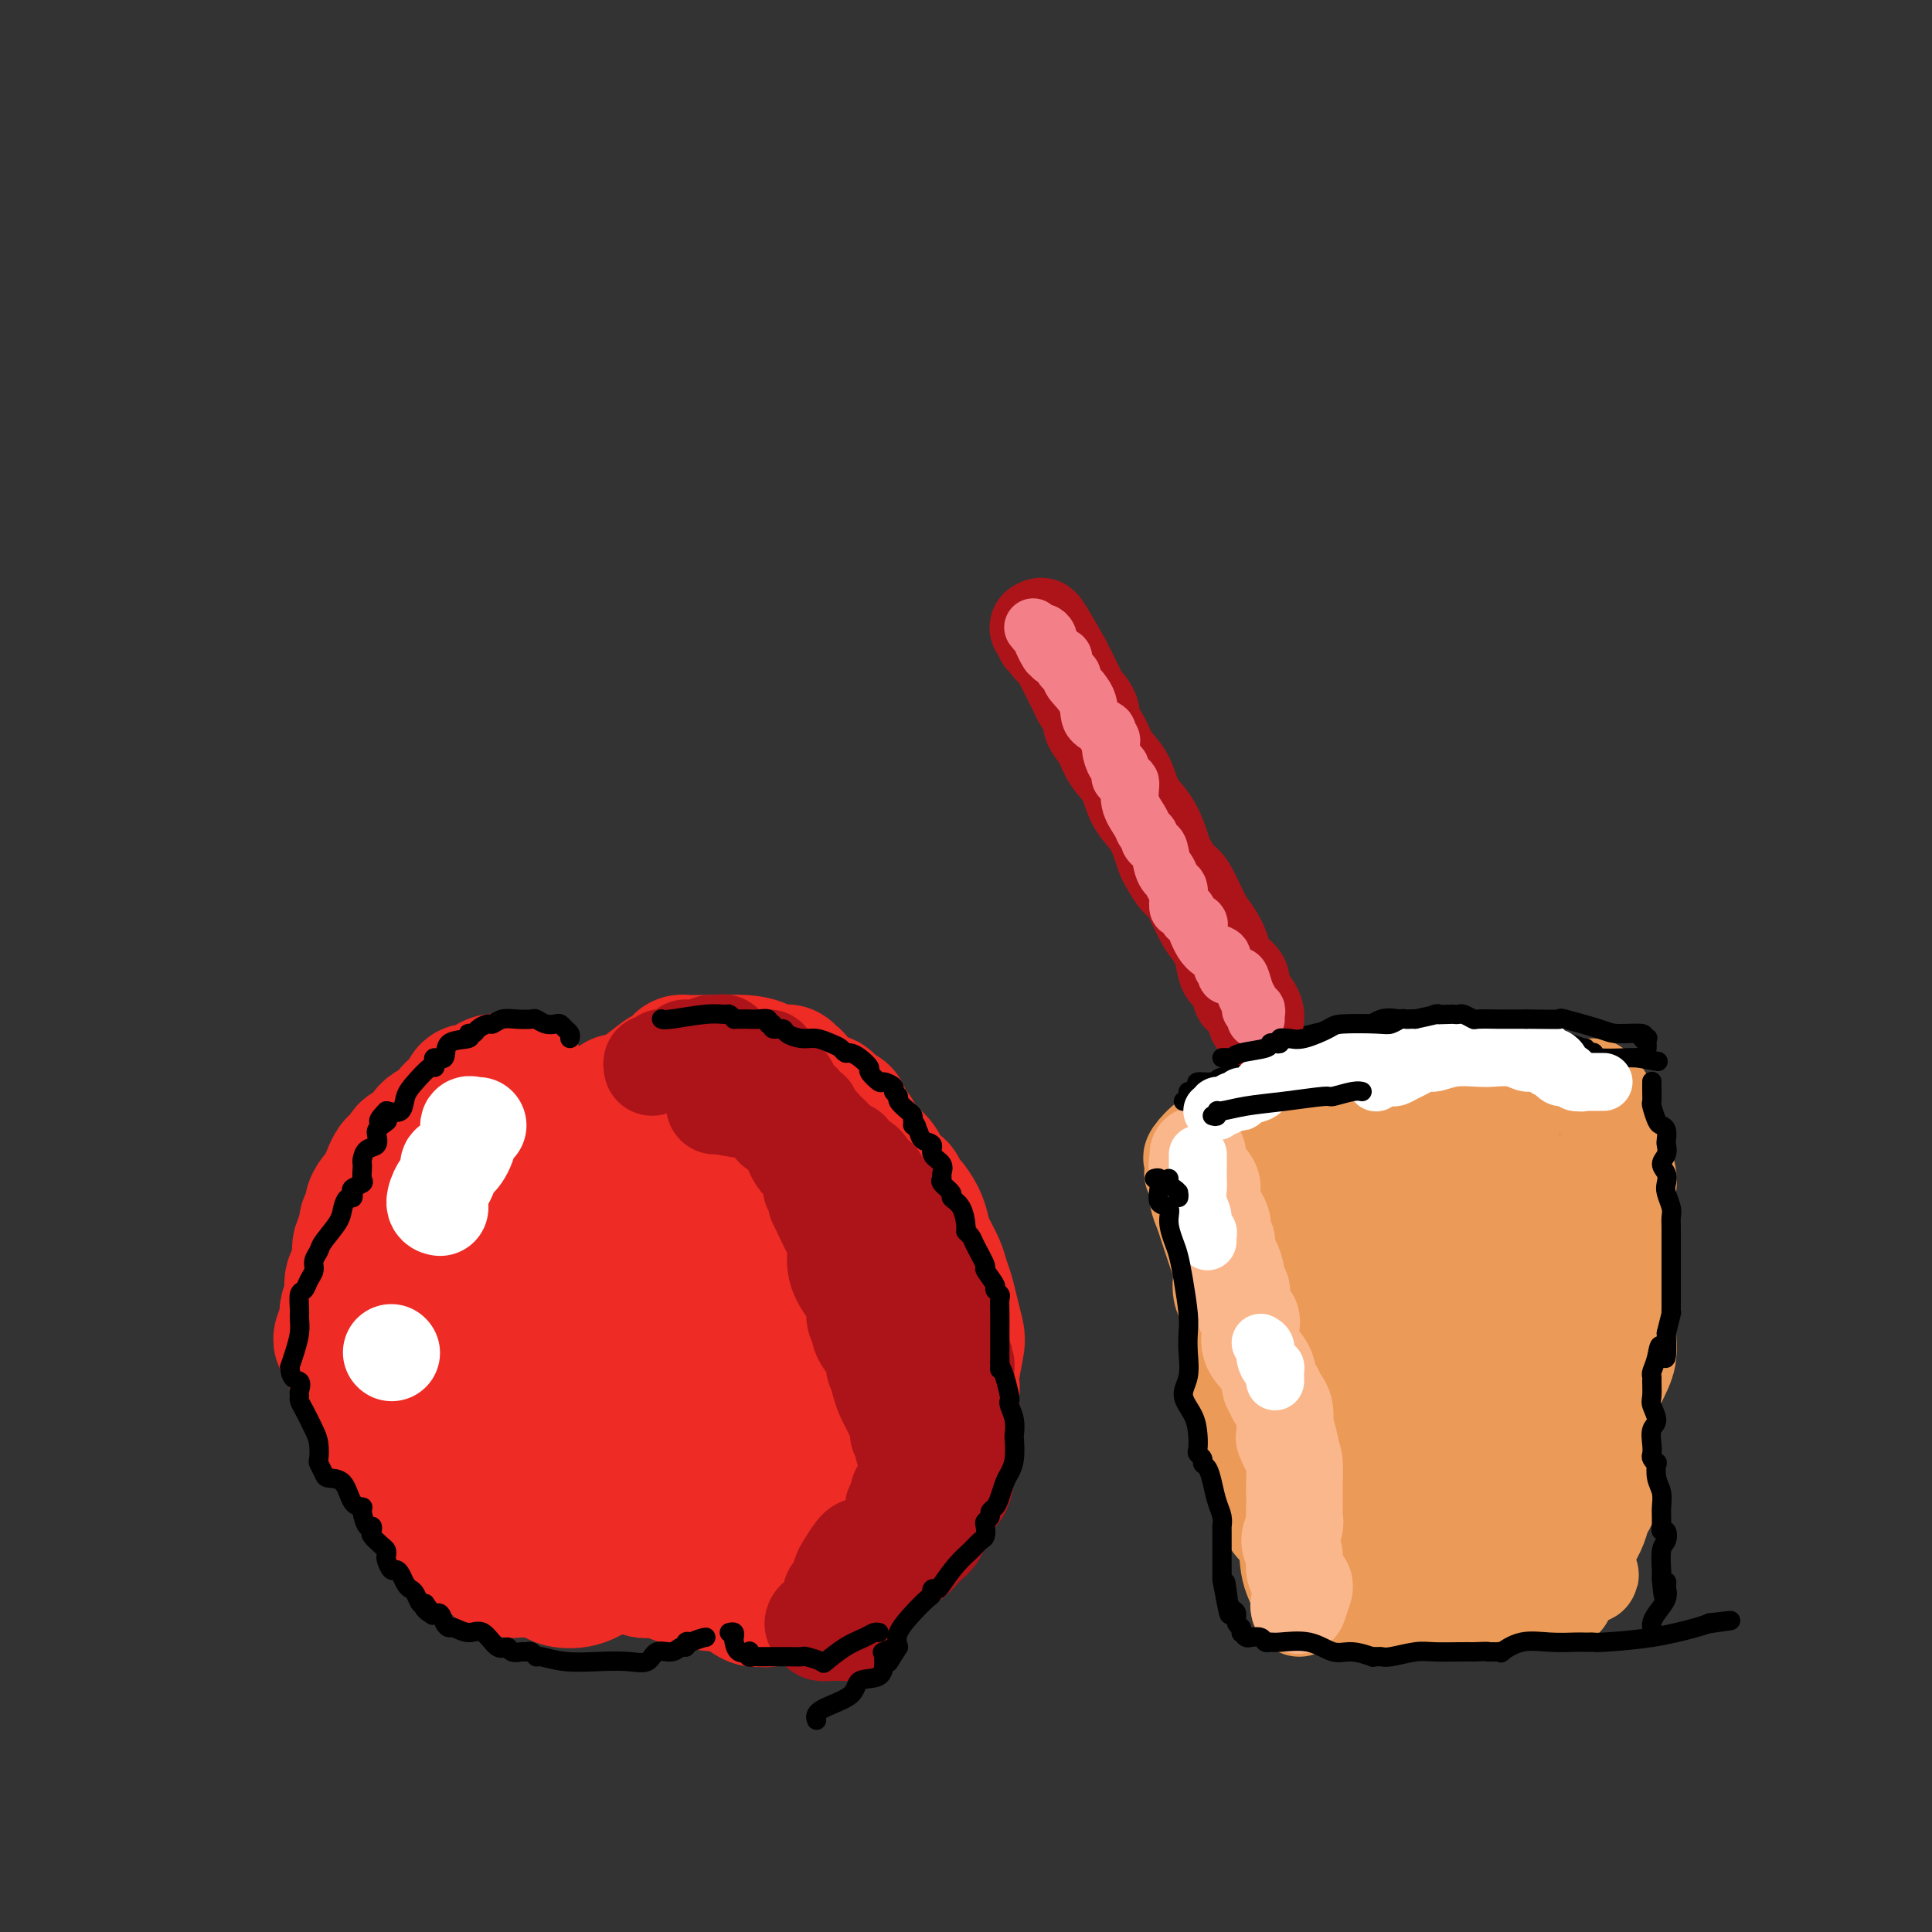 <svg viewBox='0 0 400 400' version='1.1' xmlns='http://www.w3.org/2000/svg' xmlns:xlink='http://www.w3.org/1999/xlink'><rect x="0" y="0" width="400" height="400" fill="#333333" stroke="none"/><g fill='none' stroke='rgb(238,43,36)' stroke-width='28' stroke-linecap='round' stroke-linejoin='round'><path d='M108,224c-0.264,-0.016 -0.529,-0.032 -1,0c-0.471,0.032 -1.149,0.113 -2,0c-0.851,-0.113 -1.875,-0.420 -3,0c-1.125,0.420 -2.353,1.566 -3,2c-0.647,0.434 -0.715,0.157 -1,0c-0.285,-0.157 -0.787,-0.194 -1,0c-0.213,0.194 -0.135,0.620 0,1c0.135,0.380 0.328,0.716 0,1c-0.328,0.284 -1.176,0.517 -2,1c-0.824,0.483 -1.625,1.215 -2,2c-0.375,0.785 -0.325,1.623 -1,2c-0.675,0.377 -2.074,0.291 -3,1c-0.926,0.709 -1.378,2.211 -2,3c-0.622,0.789 -1.412,0.865 -2,1c-0.588,0.135 -0.973,0.329 -1,1c-0.027,0.671 0.304,1.818 0,2c-0.304,0.182 -1.243,-0.599 -2,0c-0.757,0.599 -1.331,2.580 -2,4c-0.669,1.420 -1.433,2.278 -2,3c-0.567,0.722 -0.936,1.307 -1,2c-0.064,0.693 0.179,1.495 0,2c-0.179,0.505 -0.779,0.713 -1,1c-0.221,0.287 -0.063,0.653 0,1c0.063,0.347 0.032,0.673 0,1'/><path d='M76,255c-2.271,4.012 -1.450,3.541 -1,4c0.450,0.459 0.527,1.849 0,3c-0.527,1.151 -1.658,2.062 -2,3c-0.342,0.938 0.103,1.903 0,3c-0.103,1.097 -0.756,2.327 -1,3c-0.244,0.673 -0.079,0.790 0,1c0.079,0.210 0.073,0.512 0,1c-0.073,0.488 -0.213,1.160 0,2c0.213,0.840 0.779,1.846 1,3c0.221,1.154 0.097,2.455 0,3c-0.097,0.545 -0.165,0.334 0,1c0.165,0.666 0.564,2.208 1,3c0.436,0.792 0.907,0.834 1,1c0.093,0.166 -0.194,0.456 0,1c0.194,0.544 0.867,1.341 1,2c0.133,0.659 -0.276,1.179 0,2c0.276,0.821 1.235,1.941 2,3c0.765,1.059 1.335,2.055 2,3c0.665,0.945 1.426,1.840 2,3c0.574,1.160 0.963,2.587 1,3c0.037,0.413 -0.277,-0.188 0,0c0.277,0.188 1.147,1.164 2,2c0.853,0.836 1.691,1.533 2,2c0.309,0.467 0.088,0.705 0,1c-0.088,0.295 -0.044,0.648 0,1'/><path d='M87,309c2.242,4.770 0.847,2.697 1,2c0.153,-0.697 1.855,-0.016 3,1c1.145,1.016 1.732,2.367 2,3c0.268,0.633 0.218,0.548 1,1c0.782,0.452 2.396,1.442 3,2c0.604,0.558 0.197,0.683 0,1c-0.197,0.317 -0.184,0.826 0,1c0.184,0.174 0.540,0.012 1,0c0.460,-0.012 1.023,0.126 2,1c0.977,0.874 2.369,2.483 3,3c0.631,0.517 0.502,-0.057 1,0c0.498,0.057 1.622,0.747 2,1c0.378,0.253 0.010,0.071 0,0c-0.010,-0.071 0.338,-0.030 1,0c0.662,0.030 1.639,0.048 2,0c0.361,-0.048 0.106,-0.163 1,0c0.894,0.163 2.937,0.604 4,1c1.063,0.396 1.147,0.747 2,1c0.853,0.253 2.476,0.408 4,0c1.524,-0.408 2.949,-1.379 4,-2c1.051,-0.621 1.729,-0.892 2,-1c0.271,-0.108 0.136,-0.054 0,0'/><path d='M128,229c-0.021,-0.461 -0.043,-0.921 0,-1c0.043,-0.079 0.149,0.225 1,0c0.851,-0.225 2.447,-0.978 4,-2c1.553,-1.022 3.061,-2.312 4,-3c0.939,-0.688 1.307,-0.773 2,-1c0.693,-0.227 1.710,-0.597 2,-1c0.290,-0.403 -0.148,-0.841 0,-1c0.148,-0.159 0.882,-0.040 1,0c0.118,0.040 -0.380,0.001 0,0c0.380,-0.001 1.636,0.037 4,0c2.364,-0.037 5.834,-0.150 8,0c2.166,0.150 3.028,0.561 4,1c0.972,0.439 2.053,0.905 3,1c0.947,0.095 1.758,-0.183 2,0c0.242,0.183 -0.087,0.826 0,1c0.087,0.174 0.590,-0.121 1,0c0.410,0.121 0.726,0.659 1,1c0.274,0.341 0.507,0.487 1,1c0.493,0.513 1.245,1.394 2,2c0.755,0.606 1.512,0.936 2,1c0.488,0.064 0.708,-0.136 1,0c0.292,0.136 0.655,0.610 1,1c0.345,0.390 0.673,0.695 1,1'/><path d='M173,230c2.885,1.435 0.598,0.022 0,0c-0.598,-0.022 0.494,1.348 1,2c0.506,0.652 0.425,0.585 1,1c0.575,0.415 1.807,1.310 2,2c0.193,0.690 -0.653,1.174 0,2c0.653,0.826 2.805,1.994 4,3c1.195,1.006 1.432,1.851 2,3c0.568,1.149 1.465,2.604 2,3c0.535,0.396 0.707,-0.267 1,0c0.293,0.267 0.707,1.463 1,2c0.293,0.537 0.463,0.416 1,1c0.537,0.584 1.439,1.875 2,3c0.561,1.125 0.780,2.085 1,3c0.220,0.915 0.440,1.784 1,3c0.560,1.216 1.460,2.781 2,4c0.540,1.219 0.720,2.094 1,3c0.280,0.906 0.659,1.842 1,3c0.341,1.158 0.643,2.537 1,4c0.357,1.463 0.768,3.011 1,4c0.232,0.989 0.286,1.420 0,3c-0.286,1.580 -0.910,4.309 -1,6c-0.090,1.691 0.356,2.344 0,3c-0.356,0.656 -1.513,1.314 -2,2c-0.487,0.686 -0.303,1.400 0,2c0.303,0.600 0.724,1.084 0,2c-0.724,0.916 -2.592,2.262 -4,4c-1.408,1.738 -2.355,3.869 -3,6c-0.645,2.131 -0.987,4.262 -2,6c-1.013,1.738 -2.696,3.083 -4,4c-1.304,0.917 -2.230,1.405 -3,2c-0.770,0.595 -1.385,1.298 -2,2'/><path d='M177,318c-2.846,3.877 -0.960,1.569 0,1c0.960,-0.569 0.995,0.602 0,1c-0.995,0.398 -3.020,0.023 -4,0c-0.980,-0.023 -0.916,0.305 -2,2c-1.084,1.695 -3.315,4.757 -5,6c-1.685,1.243 -2.824,0.666 -4,1c-1.176,0.334 -2.387,1.578 -3,2c-0.613,0.422 -0.626,0.020 -1,0c-0.374,-0.020 -1.108,0.340 -2,0c-0.892,-0.340 -1.943,-1.381 -3,-2c-1.057,-0.619 -2.122,-0.817 -4,-1c-1.878,-0.183 -4.570,-0.350 -7,-1c-2.430,-0.650 -4.598,-1.784 -6,-2c-1.402,-0.216 -2.038,0.484 -3,0c-0.962,-0.484 -2.249,-2.152 -4,-4c-1.751,-1.848 -3.967,-3.877 -5,-5c-1.033,-1.123 -0.883,-1.339 -1,-2c-0.117,-0.661 -0.503,-1.766 -1,-3c-0.497,-1.234 -1.107,-2.598 -2,-4c-0.893,-1.402 -2.070,-2.841 -3,-4c-0.930,-1.159 -1.615,-2.036 -2,-3c-0.385,-0.964 -0.470,-2.015 -1,-3c-0.530,-0.985 -1.503,-1.903 -2,-3c-0.497,-1.097 -0.516,-2.373 -1,-4c-0.484,-1.627 -1.432,-3.606 -2,-5c-0.568,-1.394 -0.755,-2.203 -1,-3c-0.245,-0.797 -0.549,-1.581 -1,-3c-0.451,-1.419 -1.049,-3.473 -1,-5c0.049,-1.527 0.744,-2.526 1,-4c0.256,-1.474 0.073,-3.421 0,-5c-0.073,-1.579 -0.037,-2.789 0,-4'/><path d='M107,261c0.334,-2.572 0.668,-2.501 1,-3c0.332,-0.499 0.661,-1.566 1,-2c0.339,-0.434 0.688,-0.233 1,-1c0.312,-0.767 0.587,-2.500 2,-4c1.413,-1.500 3.963,-2.767 5,-3c1.037,-0.233 0.561,0.569 0,1c-0.561,0.431 -1.208,0.492 -3,1c-1.792,0.508 -4.729,1.462 -6,2c-1.271,0.538 -0.876,0.661 -1,1c-0.124,0.339 -0.767,0.894 -1,1c-0.233,0.106 -0.054,-0.238 0,0c0.054,0.238 -0.016,1.060 0,2c0.016,0.940 0.118,2.000 0,3c-0.118,1.000 -0.455,1.939 -1,3c-0.545,1.061 -1.296,2.244 -1,4c0.296,1.756 1.641,4.087 2,6c0.359,1.913 -0.268,3.410 0,5c0.268,1.590 1.432,3.272 2,4c0.568,0.728 0.542,0.501 1,1c0.458,0.499 1.400,1.725 2,3c0.600,1.275 0.857,2.598 2,4c1.143,1.402 3.172,2.881 5,5c1.828,2.119 3.454,4.878 5,7c1.546,2.122 3.013,3.606 5,5c1.987,1.394 4.493,2.697 7,4'/><path d='M135,310c3.306,1.835 5.571,1.922 7,2c1.429,0.078 2.021,0.147 5,0c2.979,-0.147 8.345,-0.510 11,-2c2.655,-1.490 2.599,-4.106 4,-7c1.401,-2.894 4.260,-6.067 6,-9c1.740,-2.933 2.362,-5.625 2,-8c-0.362,-2.375 -1.708,-4.434 -3,-7c-1.292,-2.566 -2.530,-5.640 -4,-8c-1.470,-2.360 -3.171,-4.007 -5,-6c-1.829,-1.993 -3.786,-4.333 -5,-6c-1.214,-1.667 -1.686,-2.660 -2,-4c-0.314,-1.340 -0.471,-3.028 -1,-4c-0.529,-0.972 -1.430,-1.230 -2,-2c-0.570,-0.770 -0.808,-2.054 -1,-2c-0.192,0.054 -0.339,1.445 -2,2c-1.661,0.555 -4.835,0.275 -8,1c-3.165,0.725 -6.322,2.454 -9,4c-2.678,1.546 -4.876,2.910 -7,4c-2.124,1.090 -4.173,1.905 -6,3c-1.827,1.095 -3.432,2.471 -4,4c-0.568,1.529 -0.101,3.212 0,5c0.101,1.788 -0.166,3.681 0,5c0.166,1.319 0.766,2.066 2,3c1.234,0.934 3.103,2.057 5,3c1.897,0.943 3.823,1.706 6,2c2.177,0.294 4.604,0.120 6,-1c1.396,-1.120 1.760,-3.186 2,-5c0.240,-1.814 0.354,-3.375 -1,-6c-1.354,-2.625 -4.177,-6.312 -7,-10'/><path d='M124,261c-2.615,-3.652 -5.152,-4.784 -8,-6c-2.848,-1.216 -6.006,-2.518 -9,-3c-2.994,-0.482 -5.824,-0.144 -9,1c-3.176,1.144 -6.696,3.093 -10,5c-3.304,1.907 -6.390,3.773 -9,6c-2.610,2.227 -4.744,4.815 -6,7c-1.256,2.185 -1.634,3.967 -2,5c-0.366,1.033 -0.720,1.317 0,2c0.720,0.683 2.514,1.765 4,3c1.486,1.235 2.665,2.623 5,4c2.335,1.377 5.825,2.744 9,4c3.175,1.256 6.036,2.402 10,4c3.964,1.598 9.030,3.647 13,5c3.970,1.353 6.843,2.011 10,2c3.157,-0.011 6.598,-0.689 11,-2c4.402,-1.311 9.765,-3.253 13,-6c3.235,-2.747 4.342,-6.299 5,-10c0.658,-3.701 0.865,-7.553 0,-10c-0.865,-2.447 -2.804,-3.491 -4,-5c-1.196,-1.509 -1.650,-3.483 -3,-5c-1.350,-1.517 -3.596,-2.576 -5,-3c-1.404,-0.424 -1.965,-0.212 -3,0c-1.035,0.212 -2.543,0.426 -4,2c-1.457,1.574 -2.864,4.509 -4,7c-1.136,2.491 -2.000,4.537 -2,7c0.000,2.463 0.866,5.344 2,8c1.134,2.656 2.536,5.087 4,7c1.464,1.913 2.990,3.306 4,4c1.010,0.694 1.503,0.687 3,0c1.497,-0.687 3.999,-2.053 7,-4c3.001,-1.947 6.500,-4.473 10,-7'/><path d='M156,283c4.056,-3.542 5.697,-6.898 7,-10c1.303,-3.102 2.269,-5.949 3,-8c0.731,-2.051 1.226,-3.305 1,-5c-0.226,-1.695 -1.172,-3.831 -2,-5c-0.828,-1.169 -1.538,-1.371 -2,-2c-0.462,-0.629 -0.675,-1.684 -1,-2c-0.325,-0.316 -0.761,0.108 -1,0c-0.239,-0.108 -0.282,-0.749 0,-1c0.282,-0.251 0.889,-0.113 1,0c0.111,0.113 -0.272,0.201 0,1c0.272,0.799 1.200,2.310 3,3c1.800,0.690 4.472,0.558 6,1c1.528,0.442 1.913,1.457 2,2c0.087,0.543 -0.123,0.614 0,1c0.123,0.386 0.580,1.086 1,2c0.420,0.914 0.804,2.042 1,4c0.196,1.958 0.202,4.747 0,8c-0.202,3.253 -0.614,6.969 -2,11c-1.386,4.031 -3.746,8.376 -6,11c-2.254,2.624 -4.401,3.528 -6,4c-1.599,0.472 -2.651,0.514 -4,0c-1.349,-0.514 -2.994,-1.582 -5,-3c-2.006,-1.418 -4.373,-3.184 -6,-4c-1.627,-0.816 -2.515,-0.681 -4,-1c-1.485,-0.319 -3.567,-1.091 -6,-2c-2.433,-0.909 -5.216,-1.954 -8,-3'/><path d='M128,285c-5.898,-2.627 -6.141,-2.696 -8,-3c-1.859,-0.304 -5.332,-0.845 -8,-2c-2.668,-1.155 -4.532,-2.926 -6,-4c-1.468,-1.074 -2.541,-1.451 -3,-2c-0.459,-0.549 -0.305,-1.270 -1,-2c-0.695,-0.730 -2.238,-1.471 -3,-2c-0.762,-0.529 -0.743,-0.848 -1,-1c-0.257,-0.152 -0.790,-0.137 -1,0c-0.210,0.137 -0.095,0.396 0,1c0.095,0.604 0.172,1.553 0,3c-0.172,1.447 -0.592,3.393 -1,5c-0.408,1.607 -0.803,2.875 -1,4c-0.197,1.125 -0.197,2.108 0,3c0.197,0.892 0.589,1.692 1,2c0.411,0.308 0.841,0.125 1,0c0.159,-0.125 0.046,-0.191 0,0c-0.046,0.191 -0.026,0.640 1,1c1.026,0.360 3.059,0.633 4,1c0.941,0.367 0.792,0.830 1,1c0.208,0.170 0.774,0.049 1,0c0.226,-0.049 0.113,-0.024 0,0'/></g>
<g fill='none' stroke='rgb(173,20,25)' stroke-width='20' stroke-linecap='round' stroke-linejoin='round'><path d='M135,221c-0.088,-0.453 -0.176,-0.905 0,-1c0.176,-0.095 0.615,0.168 1,0c0.385,-0.168 0.716,-0.767 1,-1c0.284,-0.233 0.520,-0.101 1,0c0.480,0.101 1.203,0.171 2,0c0.797,-0.171 1.667,-0.582 2,-1c0.333,-0.418 0.130,-0.843 0,-1c-0.130,-0.157 -0.187,-0.046 0,0c0.187,0.046 0.617,0.027 1,0c0.383,-0.027 0.718,-0.062 1,0c0.282,0.062 0.512,0.219 1,0c0.488,-0.219 1.235,-0.815 2,-1c0.765,-0.185 1.547,0.042 2,0c0.453,-0.042 0.577,-0.351 1,0c0.423,0.351 1.144,1.362 2,2c0.856,0.638 1.846,0.903 3,1c1.154,0.097 2.473,0.028 3,0c0.527,-0.028 0.264,-0.014 0,0'/><path d='M158,219c1.635,0.399 1.221,-0.104 1,0c-0.221,0.104 -0.251,0.815 0,1c0.251,0.185 0.783,-0.158 1,0c0.217,0.158 0.117,0.815 0,1c-0.117,0.185 -0.253,-0.103 0,0c0.253,0.103 0.895,0.595 1,1c0.105,0.405 -0.327,0.721 0,1c0.327,0.279 1.412,0.519 2,1c0.588,0.481 0.679,1.203 1,2c0.321,0.797 0.873,1.668 1,2c0.127,0.332 -0.172,0.126 0,0c0.172,-0.126 0.815,-0.171 1,0c0.185,0.171 -0.086,0.557 0,1c0.086,0.443 0.530,0.941 1,1c0.470,0.059 0.965,-0.322 1,0c0.035,0.322 -0.389,1.347 0,2c0.389,0.653 1.592,0.936 2,1c0.408,0.064 0.021,-0.089 0,0c-0.021,0.089 0.323,0.420 1,1c0.677,0.580 1.688,1.408 2,2c0.312,0.592 -0.075,0.946 0,1c0.075,0.054 0.611,-0.193 1,0c0.389,0.193 0.629,0.825 1,1c0.371,0.175 0.873,-0.108 1,0c0.127,0.108 -0.120,0.606 0,1c0.120,0.394 0.606,0.684 1,1c0.394,0.316 0.697,0.658 1,1'/><path d='M178,241c3.271,3.377 1.448,0.820 1,0c-0.448,-0.820 0.479,0.099 1,1c0.521,0.901 0.636,1.785 1,2c0.364,0.215 0.976,-0.240 1,0c0.024,0.240 -0.541,1.174 0,2c0.541,0.826 2.186,1.544 3,2c0.814,0.456 0.795,0.650 1,1c0.205,0.350 0.633,0.854 1,1c0.367,0.146 0.673,-0.067 1,0c0.327,0.067 0.675,0.414 1,1c0.325,0.586 0.627,1.409 1,2c0.373,0.591 0.817,0.949 1,1c0.183,0.051 0.104,-0.204 0,0c-0.104,0.204 -0.234,0.867 0,1c0.234,0.133 0.832,-0.263 1,0c0.168,0.263 -0.095,1.186 0,2c0.095,0.814 0.546,1.520 1,2c0.454,0.480 0.909,0.733 1,1c0.091,0.267 -0.182,0.546 0,1c0.182,0.454 0.818,1.082 1,2c0.182,0.918 -0.091,2.126 0,3c0.091,0.874 0.546,1.414 1,2c0.454,0.586 0.906,1.217 1,2c0.094,0.783 -0.172,1.719 0,2c0.172,0.281 0.782,-0.091 1,0c0.218,0.091 0.045,0.646 0,1c-0.045,0.354 0.040,0.507 0,1c-0.040,0.493 -0.203,1.325 0,2c0.203,0.675 0.772,1.193 1,2c0.228,0.807 0.114,1.904 0,3'/><path d='M199,281c1.310,4.077 1.087,1.269 1,1c-0.087,-0.269 -0.036,2.001 0,3c0.036,0.999 0.059,0.729 0,1c-0.059,0.271 -0.198,1.085 0,2c0.198,0.915 0.732,1.933 1,3c0.268,1.067 0.268,2.184 0,3c-0.268,0.816 -0.804,1.331 -1,2c-0.196,0.669 -0.053,1.491 0,2c0.053,0.509 0.015,0.705 0,1c-0.015,0.295 -0.006,0.687 0,1c0.006,0.313 0.010,0.545 0,1c-0.010,0.455 -0.035,1.134 0,2c0.035,0.866 0.128,1.920 0,3c-0.128,1.080 -0.479,2.187 -1,3c-0.521,0.813 -1.212,1.332 -2,2c-0.788,0.668 -1.674,1.486 -2,2c-0.326,0.514 -0.091,0.725 0,1c0.091,0.275 0.038,0.613 0,1c-0.038,0.387 -0.061,0.824 0,1c0.061,0.176 0.206,0.093 0,0c-0.206,-0.093 -0.761,-0.195 -1,0c-0.239,0.195 -0.161,0.686 0,1c0.161,0.314 0.404,0.451 0,1c-0.404,0.549 -1.454,1.509 -2,2c-0.546,0.491 -0.588,0.513 -1,1c-0.412,0.487 -1.193,1.440 -2,2c-0.807,0.560 -1.640,0.728 -2,1c-0.360,0.272 -0.246,0.649 -1,1c-0.754,0.351 -2.377,0.675 -4,1'/><path d='M182,326c-1.360,1.033 0.239,0.617 0,1c-0.239,0.383 -2.316,1.566 -3,2c-0.684,0.434 0.027,0.120 0,1c-0.027,0.880 -0.791,2.953 -1,4c-0.209,1.047 0.136,1.068 0,1c-0.136,-0.068 -0.754,-0.225 -1,0c-0.246,0.225 -0.122,0.831 0,1c0.122,0.169 0.240,-0.098 0,0c-0.240,0.098 -0.839,0.562 -1,1c-0.161,0.438 0.115,0.849 0,1c-0.115,0.151 -0.621,0.040 -1,0c-0.379,-0.040 -0.630,-0.010 -1,0c-0.370,0.010 -0.859,-0.000 -1,0c-0.141,0.000 0.065,0.010 0,0c-0.065,-0.010 -0.402,-0.041 -1,0c-0.598,0.041 -1.457,0.155 -2,0c-0.543,-0.155 -0.772,-0.577 -1,-1'/><path d='M169,337c-1.191,-0.456 -0.670,-1.596 0,-2c0.670,-0.404 1.488,-0.071 2,-1c0.512,-0.929 0.718,-3.121 1,-4c0.282,-0.879 0.640,-0.446 1,-1c0.360,-0.554 0.720,-2.095 1,-3c0.280,-0.905 0.478,-1.174 1,-2c0.522,-0.826 1.368,-2.210 2,-3c0.632,-0.790 1.052,-0.987 2,-1c0.948,-0.013 2.426,0.158 3,0c0.574,-0.158 0.244,-0.646 0,-1c-0.244,-0.354 -0.401,-0.576 0,-1c0.401,-0.424 1.359,-1.051 2,-2c0.641,-0.949 0.964,-2.221 1,-3c0.036,-0.779 -0.214,-1.065 0,-1c0.214,0.065 0.891,0.480 1,0c0.109,-0.480 -0.349,-1.855 0,-3c0.349,-1.145 1.506,-2.061 2,-3c0.494,-0.939 0.324,-1.900 0,-3c-0.324,-1.100 -0.804,-2.339 -1,-3c-0.196,-0.661 -0.108,-0.743 0,-1c0.108,-0.257 0.236,-0.688 0,-1c-0.236,-0.312 -0.837,-0.505 -1,-1c-0.163,-0.495 0.110,-1.292 0,-2c-0.110,-0.708 -0.604,-1.328 -1,-2c-0.396,-0.672 -0.694,-1.397 -1,-2c-0.306,-0.603 -0.621,-1.086 -1,-2c-0.379,-0.914 -0.823,-2.261 -1,-3c-0.177,-0.739 -0.089,-0.869 0,-1'/><path d='M182,285c-0.946,-3.275 -0.313,-0.964 0,0c0.313,0.964 0.304,0.581 0,0c-0.304,-0.581 -0.904,-1.359 -1,-2c-0.096,-0.641 0.310,-1.143 0,-2c-0.310,-0.857 -1.336,-2.068 -2,-3c-0.664,-0.932 -0.964,-1.586 -1,-2c-0.036,-0.414 0.194,-0.589 0,-1c-0.194,-0.411 -0.812,-1.058 -1,-2c-0.188,-0.942 0.055,-2.180 0,-3c-0.055,-0.820 -0.406,-1.222 -1,-2c-0.594,-0.778 -1.429,-1.932 -2,-3c-0.571,-1.068 -0.878,-2.051 -1,-3c-0.122,-0.949 -0.061,-1.865 0,-3c0.061,-1.135 0.121,-2.488 0,-3c-0.121,-0.512 -0.424,-0.183 -1,-1c-0.576,-0.817 -1.426,-2.779 -2,-4c-0.574,-1.221 -0.871,-1.701 -1,-2c-0.129,-0.299 -0.090,-0.416 0,-1c0.090,-0.584 0.231,-1.634 0,-2c-0.231,-0.366 -0.835,-0.047 -1,0c-0.165,0.047 0.110,-0.176 0,-1c-0.110,-0.824 -0.603,-2.247 -1,-3c-0.397,-0.753 -0.698,-0.836 -1,-1c-0.302,-0.164 -0.607,-0.407 -1,-1c-0.393,-0.593 -0.876,-1.535 -1,-2c-0.124,-0.465 0.111,-0.455 0,-1c-0.111,-0.545 -0.568,-1.647 -1,-2c-0.432,-0.353 -0.838,0.042 -1,0c-0.162,-0.042 -0.081,-0.521 0,-1'/><path d='M162,234c-3.544,-8.067 -2.402,-2.736 -2,-1c0.402,1.736 0.066,-0.124 0,-1c-0.066,-0.876 0.138,-0.770 0,-1c-0.138,-0.230 -0.619,-0.798 -1,-1c-0.381,-0.202 -0.662,-0.040 -1,0c-0.338,0.040 -0.731,-0.042 -1,0c-0.269,0.042 -0.412,0.207 -2,0c-1.588,-0.207 -4.620,-0.787 -6,-1c-1.380,-0.213 -1.109,-0.061 -1,0c0.109,0.061 0.054,0.030 0,0'/></g>
<g fill='none' stroke='rgb(255,255,255)' stroke-width='20' stroke-linecap='round' stroke-linejoin='round'><path d='M99,233c-0.297,0.060 -0.595,0.120 -1,0c-0.405,-0.120 -0.918,-0.421 -1,0c-0.082,0.421 0.266,1.565 0,3c-0.266,1.435 -1.146,3.162 -2,4c-0.854,0.838 -1.681,0.786 -2,1c-0.319,0.214 -0.129,0.695 0,1c0.129,0.305 0.196,0.436 0,1c-0.196,0.564 -0.655,1.563 -1,2c-0.345,0.437 -0.576,0.313 -1,1c-0.424,0.687 -1.042,2.184 -1,3c0.042,0.816 0.742,0.950 1,1c0.258,0.050 0.074,0.014 0,0c-0.074,-0.014 -0.037,-0.007 0,0'/><path d='M81,280c0.000,0.000 0.100,0.100 0.1,0.1'/></g>
<g fill='none' stroke='rgb(236,154,87)' stroke-width='20' stroke-linecap='round' stroke-linejoin='round'><path d='M248,244c0.027,0.380 0.053,0.760 0,1c-0.053,0.240 -0.187,0.341 0,1c0.187,0.659 0.695,1.877 1,3c0.305,1.123 0.405,2.152 1,3c0.595,0.848 1.683,1.514 2,2c0.317,0.486 -0.137,0.791 0,1c0.137,0.209 0.863,0.322 1,1c0.137,0.678 -0.317,1.921 0,3c0.317,1.079 1.406,1.995 2,3c0.594,1.005 0.694,2.100 1,3c0.306,0.900 0.817,1.605 1,2c0.183,0.395 0.037,0.479 0,1c-0.037,0.521 0.035,1.477 0,2c-0.035,0.523 -0.177,0.612 0,2c0.177,1.388 0.673,4.075 1,6c0.327,1.925 0.484,3.090 1,5c0.516,1.910 1.391,4.567 2,6c0.609,1.433 0.951,1.643 1,2c0.049,0.357 -0.194,0.863 0,1c0.194,0.137 0.824,-0.094 1,0c0.176,0.094 -0.103,0.514 0,1c0.103,0.486 0.588,1.040 1,2c0.412,0.960 0.751,2.326 1,4c0.249,1.674 0.407,3.655 1,5c0.593,1.345 1.621,2.054 2,3c0.379,0.946 0.108,2.127 0,3c-0.108,0.873 -0.054,1.436 0,2'/><path d='M268,312c3.341,11.023 1.694,4.581 1,3c-0.694,-1.581 -0.435,1.700 0,4c0.435,2.300 1.044,3.619 1,5c-0.044,1.381 -0.742,2.825 -1,4c-0.258,1.175 -0.076,2.081 0,3c0.076,0.919 0.048,1.852 0,2c-0.048,0.148 -0.114,-0.490 0,-1c0.114,-0.510 0.409,-0.891 0,-2c-0.409,-1.109 -1.520,-2.946 -2,-5c-0.480,-2.054 -0.328,-4.327 -1,-6c-0.672,-1.673 -2.169,-2.747 -3,-4c-0.831,-1.253 -0.996,-2.686 -1,-4c-0.004,-1.314 0.153,-2.511 0,-4c-0.153,-1.489 -0.616,-3.272 -1,-4c-0.384,-0.728 -0.690,-0.402 -1,-1c-0.310,-0.598 -0.623,-2.119 -1,-3c-0.377,-0.881 -0.818,-1.121 -1,-1c-0.182,0.121 -0.104,0.604 0,0c0.104,-0.604 0.234,-2.296 0,-3c-0.234,-0.704 -0.832,-0.420 -1,-1c-0.168,-0.580 0.095,-2.023 0,-3c-0.095,-0.977 -0.547,-1.489 -1,-2'/><path d='M256,289c-1.950,-7.313 -0.324,-4.596 0,-4c0.324,0.596 -0.653,-0.930 -1,-2c-0.347,-1.070 -0.065,-1.685 0,-3c0.065,-1.315 -0.087,-3.331 0,-5c0.087,-1.669 0.413,-2.992 0,-4c-0.413,-1.008 -1.564,-1.701 -2,-3c-0.436,-1.299 -0.158,-3.204 0,-4c0.158,-0.796 0.197,-0.481 0,-1c-0.197,-0.519 -0.631,-1.871 -1,-3c-0.369,-1.129 -0.674,-2.036 -1,-3c-0.326,-0.964 -0.675,-1.984 -1,-3c-0.325,-1.016 -0.627,-2.027 -1,-3c-0.373,-0.973 -0.818,-1.907 -1,-3c-0.182,-1.093 -0.100,-2.344 0,-3c0.100,-0.656 0.219,-0.715 0,-1c-0.219,-0.285 -0.777,-0.796 -1,-1c-0.223,-0.204 -0.112,-0.102 0,0'/><path d='M247,240c-0.271,-0.099 -0.542,-0.197 0,-1c0.542,-0.803 1.896,-2.310 3,-3c1.104,-0.690 1.958,-0.563 3,-1c1.042,-0.437 2.273,-1.437 4,-2c1.727,-0.563 3.951,-0.688 5,-1c1.049,-0.312 0.922,-0.809 1,-1c0.078,-0.191 0.361,-0.075 1,0c0.639,0.075 1.636,0.108 2,0c0.364,-0.108 0.097,-0.358 1,-1c0.903,-0.642 2.977,-1.675 5,-2c2.023,-0.325 3.996,0.057 6,0c2.004,-0.057 4.038,-0.555 6,-1c1.962,-0.445 3.850,-0.837 5,-1c1.150,-0.163 1.560,-0.095 2,0c0.440,0.095 0.911,0.218 1,0c0.089,-0.218 -0.202,-0.776 0,-1c0.202,-0.224 0.898,-0.112 1,0c0.102,0.112 -0.390,0.226 1,0c1.390,-0.226 4.663,-0.793 8,-1c3.337,-0.207 6.740,-0.056 9,0c2.260,0.056 3.378,0.015 4,0c0.622,-0.015 0.749,-0.004 1,0c0.251,0.004 0.625,0.002 1,0'/><path d='M317,224c7.126,-0.623 2.442,-0.181 1,0c-1.442,0.181 0.360,0.101 1,0c0.640,-0.101 0.119,-0.223 1,0c0.881,0.223 3.164,0.792 5,1c1.836,0.208 3.225,0.056 4,0c0.775,-0.056 0.936,-0.016 1,0c0.064,0.016 0.032,0.008 0,0'/><path d='M331,227c0.415,-0.067 0.829,-0.133 1,0c0.171,0.133 0.097,0.466 0,1c-0.097,0.534 -0.218,1.271 0,2c0.218,0.729 0.775,1.451 1,2c0.225,0.549 0.117,0.923 0,1c-0.117,0.077 -0.242,-0.145 0,0c0.242,0.145 0.852,0.658 1,1c0.148,0.342 -0.167,0.513 0,1c0.167,0.487 0.816,1.289 1,2c0.184,0.711 -0.098,1.331 0,2c0.098,0.669 0.576,1.385 1,2c0.424,0.615 0.793,1.127 1,2c0.207,0.873 0.251,2.105 0,3c-0.251,0.895 -0.795,1.451 -1,2c-0.205,0.549 -0.069,1.090 0,2c0.069,0.910 0.071,2.189 0,3c-0.071,0.811 -0.215,1.155 0,2c0.215,0.845 0.790,2.190 1,3c0.210,0.810 0.056,1.085 0,2c-0.056,0.915 -0.015,2.470 0,3c0.015,0.530 0.004,0.035 0,0c-0.004,-0.035 -0.002,0.390 0,1c0.002,0.610 0.002,1.404 0,2c-0.002,0.596 -0.006,0.993 0,2c0.006,1.007 0.022,2.623 0,4c-0.022,1.377 -0.082,2.515 0,4c0.082,1.485 0.307,3.318 0,5c-0.307,1.682 -1.144,3.214 -2,5c-0.856,1.786 -1.730,3.827 -2,5c-0.270,1.173 0.066,1.478 0,2c-0.066,0.522 -0.533,1.261 -1,2'/><path d='M332,295c-0.995,2.828 -0.984,2.898 -1,3c-0.016,0.102 -0.060,0.236 0,1c0.060,0.764 0.223,2.159 0,3c-0.223,0.841 -0.830,1.129 -1,1c-0.170,-0.129 0.099,-0.673 0,0c-0.099,0.673 -0.566,2.564 -1,4c-0.434,1.436 -0.836,2.417 -1,4c-0.164,1.583 -0.090,3.768 0,5c0.090,1.232 0.196,1.511 0,2c-0.196,0.489 -0.693,1.188 -1,2c-0.307,0.812 -0.422,1.737 -1,3c-0.578,1.263 -1.619,2.864 -2,4c-0.381,1.136 -0.102,1.807 0,2c0.102,0.193 0.027,-0.093 0,0c-0.027,0.093 -0.007,0.563 0,1c0.007,0.437 0.002,0.839 0,1c-0.002,0.161 -0.001,0.080 0,0'/><path d='M285,334c-0.449,0.083 -0.899,0.166 -1,0c-0.101,-0.166 0.145,-0.580 0,-1c-0.145,-0.420 -0.681,-0.844 0,-1c0.681,-0.156 2.579,-0.042 4,0c1.421,0.042 2.366,0.012 4,0c1.634,-0.012 3.958,-0.007 6,0c2.042,0.007 3.804,0.017 6,0c2.196,-0.017 4.828,-0.060 6,0c1.172,0.060 0.885,0.222 1,0c0.115,-0.222 0.633,-0.829 1,-1c0.367,-0.171 0.582,0.095 1,0c0.418,-0.095 1.040,-0.551 2,-1c0.960,-0.449 2.260,-0.891 4,-1c1.740,-0.109 3.920,0.115 5,0c1.080,-0.115 1.060,-0.569 1,-1c-0.060,-0.431 -0.160,-0.837 0,-1c0.160,-0.163 0.580,-0.081 1,0'/><path d='M326,327c6.384,-1.316 1.843,-1.105 0,-1c-1.843,0.105 -0.987,0.105 0,-1c0.987,-1.105 2.107,-3.313 3,-5c0.893,-1.687 1.560,-2.851 2,-4c0.440,-1.149 0.655,-2.282 1,-3c0.345,-0.718 0.821,-1.022 1,-2c0.179,-0.978 0.063,-2.629 0,-4c-0.063,-1.371 -0.072,-2.461 0,-4c0.072,-1.539 0.226,-3.528 0,-5c-0.226,-1.472 -0.830,-2.428 -1,-4c-0.170,-1.572 0.095,-3.760 0,-6c-0.095,-2.240 -0.550,-4.532 -1,-6c-0.450,-1.468 -0.897,-2.110 -1,-3c-0.103,-0.890 0.137,-2.026 0,-3c-0.137,-0.974 -0.652,-1.787 -1,-3c-0.348,-1.213 -0.531,-2.827 -1,-4c-0.469,-1.173 -1.225,-1.903 -2,-3c-0.775,-1.097 -1.570,-2.559 -2,-4c-0.430,-1.441 -0.496,-2.862 -1,-4c-0.504,-1.138 -1.445,-1.994 -2,-3c-0.555,-1.006 -0.722,-2.161 -1,-3c-0.278,-0.839 -0.667,-1.360 -1,-2c-0.333,-0.640 -0.611,-1.398 -1,-2c-0.389,-0.602 -0.889,-1.048 -1,-2c-0.111,-0.952 0.166,-2.410 0,-3c-0.166,-0.590 -0.775,-0.313 -1,0c-0.225,0.313 -0.064,0.661 0,1c0.064,0.339 0.032,0.670 0,1'/><path d='M316,245c-2.028,-2.435 -1.099,3.478 -1,7c0.099,3.522 -0.633,4.654 -1,7c-0.367,2.346 -0.371,5.905 -1,9c-0.629,3.095 -1.885,5.725 -2,8c-0.115,2.275 0.910,4.193 1,7c0.090,2.807 -0.756,6.502 -1,10c-0.244,3.498 0.113,6.800 0,9c-0.113,2.200 -0.696,3.298 -1,5c-0.304,1.702 -0.330,4.007 0,5c0.330,0.993 1.016,0.674 1,0c-0.016,-0.674 -0.733,-1.702 -1,-3c-0.267,-1.298 -0.083,-2.867 -1,-6c-0.917,-3.133 -2.935,-7.831 -3,-13c-0.065,-5.169 1.824,-10.811 2,-15c0.176,-4.189 -1.362,-6.927 -2,-10c-0.638,-3.073 -0.378,-6.482 -1,-9c-0.622,-2.518 -2.126,-4.146 -3,-6c-0.874,-1.854 -1.117,-3.935 -2,-6c-0.883,-2.065 -2.405,-4.113 -3,-5c-0.595,-0.887 -0.264,-0.611 0,-1c0.264,-0.389 0.459,-1.443 0,-2c-0.459,-0.557 -1.572,-0.618 -2,-1c-0.428,-0.382 -0.170,-1.086 0,-1c0.170,0.086 0.252,0.961 0,3c-0.252,2.039 -0.837,5.241 -2,9c-1.163,3.759 -2.904,8.074 -4,12c-1.096,3.926 -1.548,7.463 -2,11'/><path d='M287,269c-1.961,7.539 -2.865,8.886 -4,11c-1.135,2.114 -2.502,4.995 -3,7c-0.498,2.005 -0.126,3.135 0,3c0.126,-0.135 0.006,-1.535 0,-3c-0.006,-1.465 0.100,-2.995 0,-6c-0.100,-3.005 -0.408,-7.484 -2,-13c-1.592,-5.516 -4.469,-12.067 -6,-16c-1.531,-3.933 -1.714,-5.247 -2,-6c-0.286,-0.753 -0.673,-0.944 -1,-1c-0.327,-0.056 -0.594,0.022 -1,0c-0.406,-0.022 -0.951,-0.143 -1,1c-0.049,1.143 0.399,3.551 0,7c-0.399,3.449 -1.643,7.941 -1,13c0.643,5.059 3.174,10.687 5,15c1.826,4.313 2.947,7.311 4,10c1.053,2.689 2.037,5.068 3,7c0.963,1.932 1.904,3.415 3,5c1.096,1.585 2.345,3.270 3,4c0.655,0.730 0.715,0.504 1,1c0.285,0.496 0.796,1.713 1,2c0.204,0.287 0.102,-0.357 0,-1'/><path d='M286,309c1.323,1.532 0.632,-0.139 1,0c0.368,0.139 1.796,2.087 3,3c1.204,0.913 2.183,0.792 3,1c0.817,0.208 1.471,0.744 2,1c0.529,0.256 0.933,0.230 1,0c0.067,-0.230 -0.204,-0.664 0,-1c0.204,-0.336 0.884,-0.574 1,-1c0.116,-0.426 -0.333,-1.040 -1,-1c-0.667,0.040 -1.551,0.735 -2,1c-0.449,0.265 -0.463,0.099 -1,0c-0.537,-0.099 -1.599,-0.131 -2,0c-0.401,0.131 -0.143,0.424 0,0c0.143,-0.424 0.171,-1.564 0,-3c-0.171,-1.436 -0.541,-3.168 0,-6c0.541,-2.832 1.992,-6.762 2,-10c0.008,-3.238 -1.426,-5.782 -2,-8c-0.574,-2.218 -0.287,-4.109 0,-6'/><path d='M291,279c0.001,-5.121 0.005,-2.922 0,-3c-0.005,-0.078 -0.017,-2.431 0,-4c0.017,-1.569 0.065,-2.352 0,-4c-0.065,-1.648 -0.242,-4.161 -1,-7c-0.758,-2.839 -2.097,-6.003 -3,-8c-0.903,-1.997 -1.369,-2.825 -2,-4c-0.631,-1.175 -1.427,-2.695 -2,-4c-0.573,-1.305 -0.923,-2.394 -1,-3c-0.077,-0.606 0.120,-0.728 0,-1c-0.120,-0.272 -0.558,-0.694 -1,-1c-0.442,-0.306 -0.888,-0.494 -1,-1c-0.112,-0.506 0.110,-1.328 0,-2c-0.110,-0.672 -0.551,-1.192 -1,-2c-0.449,-0.808 -0.905,-1.903 -1,-2c-0.095,-0.097 0.172,0.803 0,1c-0.172,0.197 -0.782,-0.309 0,1c0.782,1.309 2.957,4.435 4,8c1.043,3.565 0.954,7.571 2,11c1.046,3.429 3.225,6.281 4,10c0.775,3.719 0.144,8.305 0,12c-0.144,3.695 0.199,6.497 1,9c0.801,2.503 2.061,4.705 3,7c0.939,2.295 1.558,4.684 2,7c0.442,2.316 0.706,4.561 1,6c0.294,1.439 0.617,2.074 1,3c0.383,0.926 0.824,2.145 1,3c0.176,0.855 0.086,1.346 0,2c-0.086,0.654 -0.167,1.473 0,2c0.167,0.527 0.584,0.764 1,1'/><path d='M298,316c3.109,12.939 1.380,4.788 1,2c-0.380,-2.788 0.589,-0.211 1,1c0.411,1.211 0.265,1.055 0,1c-0.265,-0.055 -0.648,-0.011 -1,0c-0.352,0.011 -0.674,-0.011 -1,0c-0.326,0.011 -0.656,0.057 -1,0c-0.344,-0.057 -0.704,-0.215 -1,0c-0.296,0.215 -0.530,0.803 -1,1c-0.470,0.197 -1.178,0.001 -2,0c-0.822,-0.001 -1.760,0.192 -3,0c-1.240,-0.192 -2.783,-0.769 -3,-1c-0.217,-0.231 0.891,-0.115 2,0'/><path d='M289,320c-1.443,0.158 0.451,0.052 2,0c1.549,-0.052 2.755,-0.051 5,-1c2.245,-0.949 5.530,-2.847 9,-4c3.470,-1.153 7.126,-1.561 10,-3c2.874,-1.439 4.967,-3.910 7,-5c2.033,-1.090 4.007,-0.801 5,-1c0.993,-0.199 1.006,-0.888 1,-2c-0.006,-1.112 -0.029,-2.647 0,-4c0.029,-1.353 0.111,-2.524 0,-4c-0.111,-1.476 -0.415,-3.256 -1,-5c-0.585,-1.744 -1.450,-3.452 -2,-5c-0.550,-1.548 -0.784,-2.937 -1,-4c-0.216,-1.063 -0.415,-1.799 -1,-3c-0.585,-1.201 -1.556,-2.865 -2,-4c-0.444,-1.135 -0.359,-1.741 -1,-3c-0.641,-1.259 -2.007,-3.173 -3,-5c-0.993,-1.827 -1.614,-3.568 -2,-5c-0.386,-1.432 -0.537,-2.554 -1,-4c-0.463,-1.446 -1.237,-3.217 -2,-5c-0.763,-1.783 -1.514,-3.578 -2,-5c-0.486,-1.422 -0.708,-2.469 -1,-3c-0.292,-0.531 -0.653,-0.544 -1,-1c-0.347,-0.456 -0.681,-1.356 -1,-2c-0.319,-0.644 -0.622,-1.033 -1,-2c-0.378,-0.967 -0.831,-2.513 -1,-3c-0.169,-0.487 -0.056,0.086 0,0c0.056,-0.086 0.053,-0.831 0,-1c-0.053,-0.169 -0.158,0.237 0,1c0.158,0.763 0.579,1.881 1,3'/><path d='M306,240c0.134,1.377 -0.030,3.319 1,5c1.030,1.681 3.254,3.103 4,5c0.746,1.897 0.013,4.271 0,6c-0.013,1.729 0.693,2.812 1,5c0.307,2.188 0.216,5.480 0,9c-0.216,3.520 -0.555,7.269 -1,11c-0.445,3.731 -0.995,7.445 -2,10c-1.005,2.555 -2.465,3.953 -3,5c-0.535,1.047 -0.144,1.743 0,2c0.144,0.257 0.041,0.073 0,0c-0.041,-0.073 -0.021,-0.037 0,0'/></g>
<g fill='none' stroke='rgb(251,183,140)' stroke-width='20' stroke-linecap='round' stroke-linejoin='round'><path d='M248,239c0.051,0.245 0.103,0.490 0,1c-0.103,0.510 -0.359,1.285 0,2c0.359,0.715 1.335,1.371 2,2c0.665,0.629 1.019,1.232 1,2c-0.019,0.768 -0.412,1.700 0,3c0.412,1.300 1.630,2.966 2,4c0.370,1.034 -0.107,1.435 0,2c0.107,0.565 0.798,1.293 1,2c0.202,0.707 -0.086,1.394 0,2c0.086,0.606 0.545,1.132 1,2c0.455,0.868 0.907,2.078 1,3c0.093,0.922 -0.172,1.555 0,2c0.172,0.445 0.781,0.700 1,1c0.219,0.300 0.048,0.643 0,1c-0.048,0.357 0.026,0.727 0,1c-0.026,0.273 -0.153,0.449 0,1c0.153,0.551 0.588,1.476 1,2c0.412,0.524 0.803,0.648 1,1c0.197,0.352 0.200,0.931 0,2c-0.200,1.069 -0.604,2.629 0,4c0.604,1.371 2.217,2.552 3,4c0.783,1.448 0.735,3.164 1,4c0.265,0.836 0.842,0.793 1,1c0.158,0.207 -0.102,0.664 0,1c0.102,0.336 0.566,0.552 1,1c0.434,0.448 0.838,1.128 1,2c0.162,0.872 0.081,1.936 0,3'/><path d='M266,295c2.740,9.254 0.591,4.390 0,3c-0.591,-1.390 0.378,0.695 1,2c0.622,1.305 0.898,1.830 1,3c0.102,1.170 0.029,2.984 0,4c-0.029,1.016 -0.013,1.234 0,2c0.013,0.766 0.021,2.081 0,3c-0.021,0.919 -0.073,1.443 0,2c0.073,0.557 0.272,1.147 0,2c-0.272,0.853 -1.016,1.970 -1,3c0.016,1.030 0.793,1.974 1,3c0.207,1.026 -0.155,2.136 0,3c0.155,0.864 0.827,1.482 1,2c0.173,0.518 -0.154,0.934 0,1c0.154,0.066 0.787,-0.220 1,0c0.213,0.220 0.006,0.946 0,1c-0.006,0.054 0.191,-0.562 0,0c-0.191,0.562 -0.769,2.304 -1,3c-0.231,0.696 -0.116,0.348 0,0'/></g>
<g fill='none' stroke='rgb(255,255,255)' stroke-width='12' stroke-linecap='round' stroke-linejoin='round'><path d='M248,239c0.000,0.326 0.000,0.653 0,1c-0.000,0.347 -0.001,0.715 0,1c0.001,0.285 0.004,0.487 0,1c-0.004,0.513 -0.016,1.336 0,2c0.016,0.664 0.061,1.168 0,2c-0.061,0.832 -0.226,1.991 0,3c0.226,1.009 0.845,1.868 1,3c0.155,1.132 -0.155,2.538 0,3c0.155,0.462 0.773,-0.021 1,0c0.227,0.021 0.061,0.544 0,1c-0.061,0.456 -0.017,0.845 0,1c0.017,0.155 0.009,0.078 0,0'/><path d='M261,278c0.445,0.258 0.890,0.517 1,1c0.110,0.483 -0.114,1.191 0,2c0.114,0.809 0.566,1.718 1,2c0.434,0.282 0.848,-0.064 1,0c0.152,0.064 0.041,0.539 0,1c-0.041,0.461 -0.011,0.907 0,1c0.011,0.093 0.003,-0.167 0,0c-0.003,0.167 -0.001,0.762 0,1c0.001,0.238 0.000,0.119 0,0'/></g>
<g fill='none' stroke='rgb(0,0,0)' stroke-width='4' stroke-linecap='round' stroke-linejoin='round'><path d='M245,228c0.443,-0.304 0.887,-0.607 1,-1c0.113,-0.393 -0.103,-0.875 0,-1c0.103,-0.125 0.525,0.106 1,0c0.475,-0.106 1.002,-0.551 1,-1c-0.002,-0.449 -0.533,-0.902 0,-1c0.533,-0.098 2.132,0.160 3,0c0.868,-0.160 1.006,-0.737 2,-1c0.994,-0.263 2.843,-0.212 4,-1c1.157,-0.788 1.623,-2.415 2,-3c0.377,-0.585 0.665,-0.128 1,0c0.335,0.128 0.715,-0.075 1,0c0.285,0.075 0.473,0.426 1,0c0.527,-0.426 1.394,-1.630 2,-2c0.606,-0.370 0.952,0.093 1,0c0.048,-0.093 -0.202,-0.741 0,-1c0.202,-0.259 0.854,-0.130 1,0c0.146,0.130 -0.216,0.261 0,0c0.216,-0.261 1.008,-0.915 1,-1c-0.008,-0.085 -0.817,0.398 1,0c1.817,-0.398 6.259,-1.676 9,-2c2.741,-0.324 3.781,0.305 5,0c1.219,-0.305 2.615,-1.546 4,-2c1.385,-0.454 2.757,-0.122 4,0c1.243,0.122 2.355,0.035 3,0c0.645,-0.035 0.822,-0.017 1,0'/><path d='M294,211c4.295,-0.623 1.531,-0.179 1,0c-0.531,0.179 1.170,0.094 2,0c0.830,-0.094 0.788,-0.198 2,0c1.212,0.198 3.678,0.697 6,1c2.322,0.303 4.500,0.411 6,1c1.500,0.589 2.321,1.659 4,2c1.679,0.341 4.214,-0.049 6,0c1.786,0.049 2.821,0.535 4,1c1.179,0.465 2.502,0.908 3,1c0.498,0.092 0.170,-0.168 0,0c-0.170,0.168 -0.181,0.763 0,1c0.181,0.237 0.556,0.116 1,0c0.444,-0.116 0.959,-0.227 1,0c0.041,0.227 -0.391,0.793 1,1c1.391,0.207 4.605,0.056 6,0c1.395,-0.056 0.970,-0.016 1,0c0.030,0.016 0.515,0.008 1,0'/><path d='M339,219c7.500,1.333 3.750,0.667 0,0'/><path d='M342,224c-0.000,-0.099 -0.001,-0.197 0,0c0.001,0.197 0.003,0.690 0,1c-0.003,0.310 -0.012,0.436 0,1c0.012,0.564 0.045,1.564 0,2c-0.045,0.436 -0.170,0.306 0,1c0.170,0.694 0.634,2.213 1,3c0.366,0.787 0.635,0.844 1,1c0.365,0.156 0.825,0.412 1,1c0.175,0.588 0.065,1.508 0,2c-0.065,0.492 -0.084,0.555 0,1c0.084,0.445 0.270,1.273 0,2c-0.270,0.727 -0.997,1.353 -1,2c-0.003,0.647 0.717,1.314 1,2c0.283,0.686 0.128,1.391 0,2c-0.128,0.609 -0.231,1.121 0,2c0.231,0.879 0.794,2.125 1,3c0.206,0.875 0.055,1.380 0,2c-0.055,0.620 -0.015,1.355 0,2c0.015,0.645 0.004,1.202 0,2c-0.004,0.798 -0.001,1.839 0,3c0.001,1.161 0.000,2.443 0,3c-0.000,0.557 -0.000,0.390 0,1c0.000,0.610 -0.000,1.996 0,3c0.000,1.004 0.001,1.625 0,2c-0.001,0.375 -0.003,0.504 0,1c0.003,0.496 0.011,1.360 0,2c-0.011,0.640 -0.041,1.057 0,1c0.041,-0.057 0.155,-0.588 0,0c-0.155,0.588 -0.577,2.294 -1,4'/><path d='M345,276c0.282,8.647 -0.513,4.266 -1,3c-0.487,-1.266 -0.666,0.585 -1,2c-0.334,1.415 -0.823,2.394 -1,3c-0.177,0.606 -0.043,0.838 0,1c0.043,0.162 -0.006,0.255 0,1c0.006,0.745 0.068,2.142 0,3c-0.068,0.858 -0.267,1.175 0,2c0.267,0.825 0.999,2.157 1,3c0.001,0.843 -0.728,1.197 -1,2c-0.272,0.803 -0.087,2.055 0,3c0.087,0.945 0.075,1.583 0,2c-0.075,0.417 -0.212,0.614 0,1c0.212,0.386 0.775,0.961 1,1c0.225,0.039 0.113,-0.457 0,0c-0.113,0.457 -0.226,1.868 0,3c0.226,1.132 0.793,1.987 1,3c0.207,1.013 0.055,2.185 0,3c-0.055,0.815 -0.011,1.274 0,2c0.011,0.726 -0.010,1.718 0,2c0.010,0.282 0.051,-0.145 0,0c-0.051,0.145 -0.196,0.863 0,1c0.196,0.137 0.732,-0.308 1,0c0.268,0.308 0.268,1.367 0,2c-0.268,0.633 -0.804,0.838 -1,2c-0.196,1.162 -0.053,3.281 0,4c0.053,0.719 0.014,0.040 0,0c-0.014,-0.040 -0.004,0.560 0,1c0.004,0.440 0.002,0.720 0,1'/><path d='M344,327c0.534,6.812 0.869,2.343 1,1c0.131,-1.343 0.060,0.442 0,1c-0.060,0.558 -0.107,-0.110 0,0c0.107,0.110 0.368,1.000 0,2c-0.368,1.000 -1.367,2.110 -2,3c-0.633,0.890 -0.902,1.558 -1,2c-0.098,0.442 -0.026,0.657 0,1c0.026,0.343 0.008,0.812 0,1c-0.008,0.188 -0.004,0.094 0,0'/><path d='M239,244c0.427,-0.106 0.854,-0.213 1,0c0.146,0.213 0.010,0.744 0,1c-0.010,0.256 0.105,0.235 0,1c-0.105,0.765 -0.432,2.314 0,3c0.432,0.686 1.621,0.508 2,1c0.379,0.492 -0.052,1.654 0,3c0.052,1.346 0.589,2.877 1,4c0.411,1.123 0.698,1.839 1,3c0.302,1.161 0.618,2.768 1,5c0.382,2.232 0.829,5.090 1,7c0.171,1.910 0.067,2.874 0,4c-0.067,1.126 -0.095,2.415 0,4c0.095,1.585 0.313,3.465 0,5c-0.313,1.535 -1.157,2.726 -1,4c0.157,1.274 1.314,2.631 2,4c0.686,1.369 0.901,2.748 1,4c0.099,1.252 0.082,2.376 0,3c-0.082,0.624 -0.229,0.750 0,1c0.229,0.250 0.835,0.626 1,1c0.165,0.374 -0.110,0.747 0,1c0.110,0.253 0.604,0.387 1,1c0.396,0.613 0.695,1.704 1,3c0.305,1.296 0.618,2.795 1,4c0.382,1.205 0.834,2.115 1,3c0.166,0.885 0.044,1.743 0,2c-0.044,0.257 -0.012,-0.088 0,0c0.012,0.088 0.003,0.611 0,1c-0.003,0.389 -0.001,0.646 0,1c0.001,0.354 0.000,0.806 0,1c-0.000,0.194 -0.000,0.129 0,1c0.000,0.871 0.000,2.677 0,4c-0.000,1.323 -0.000,2.161 0,3'/><path d='M253,327c2.404,13.279 1.414,4.976 1,2c-0.414,-2.976 -0.251,-0.627 0,1c0.251,1.627 0.589,2.531 1,3c0.411,0.469 0.895,0.504 1,1c0.105,0.496 -0.168,1.453 0,2c0.168,0.547 0.777,0.683 1,1c0.223,0.317 0.060,0.816 0,1c-0.060,0.184 -0.017,0.053 0,0c0.017,-0.053 0.009,-0.026 0,0'/><path d='M257,338c0.364,0.414 0.727,0.829 1,1c0.273,0.171 0.454,0.099 1,0c0.546,-0.099 1.457,-0.225 2,0c0.543,0.225 0.718,0.800 1,1c0.282,0.200 0.671,0.024 1,0c0.329,-0.024 0.597,0.102 2,0c1.403,-0.102 3.941,-0.434 6,0c2.059,0.434 3.641,1.633 5,2c1.359,0.367 2.497,-0.098 4,0c1.503,0.098 3.373,0.759 4,1c0.627,0.241 0.012,0.061 0,0c-0.012,-0.061 0.578,-0.002 1,0c0.422,0.002 0.676,-0.052 1,0c0.324,0.052 0.720,0.210 2,0c1.280,-0.210 3.446,-0.788 5,-1c1.554,-0.212 2.495,-0.057 4,0c1.505,0.057 3.573,0.016 5,0c1.427,-0.016 2.214,-0.008 3,0'/><path d='M305,342c3.879,-0.154 3.075,-0.039 3,0c-0.075,0.039 0.579,0.003 1,0c0.421,-0.003 0.611,0.027 1,0c0.389,-0.027 0.979,-0.112 1,0c0.021,0.112 -0.527,0.422 0,0c0.527,-0.422 2.130,-1.577 4,-2c1.870,-0.423 4.008,-0.113 6,0c1.992,0.113 3.840,0.031 5,0c1.160,-0.031 1.633,-0.010 2,0c0.367,0.010 0.630,0.010 1,0c0.370,-0.010 0.848,-0.030 1,0c0.152,0.030 -0.021,0.111 2,0c2.021,-0.111 6.236,-0.415 10,-1c3.764,-0.585 7.075,-1.453 9,-2c1.925,-0.547 2.462,-0.774 3,-1'/><path d='M354,336c7.844,-0.933 2.956,-0.267 1,0c-1.956,0.267 -0.978,0.133 0,0'/><path d='M118,215c0.088,-0.339 0.176,-0.678 0,-1c-0.176,-0.322 -0.615,-0.626 -1,-1c-0.385,-0.374 -0.718,-0.818 -1,-1c-0.282,-0.182 -0.515,-0.101 -1,0c-0.485,0.101 -1.221,0.222 -2,0c-0.779,-0.222 -1.599,-0.788 -2,-1c-0.401,-0.212 -0.382,-0.072 -1,0c-0.618,0.072 -1.871,0.074 -3,0c-1.129,-0.074 -2.133,-0.226 -3,0c-0.867,0.226 -1.596,0.830 -2,1c-0.404,0.170 -0.483,-0.094 -1,0c-0.517,0.094 -1.474,0.548 -2,1c-0.526,0.452 -0.622,0.903 -1,1c-0.378,0.097 -1.037,-0.161 -1,0c0.037,0.161 0.770,0.739 0,1c-0.770,0.261 -3.043,0.204 -4,1c-0.957,0.796 -0.597,2.446 -1,3c-0.403,0.554 -1.567,0.014 -2,0c-0.433,-0.014 -0.133,0.498 0,1c0.133,0.502 0.101,0.993 0,1c-0.101,0.007 -0.270,-0.471 -1,0c-0.730,0.471 -2.020,1.889 -3,3c-0.980,1.111 -1.648,1.914 -2,3c-0.352,1.086 -0.386,2.453 -1,3c-0.614,0.547 -1.807,0.273 -3,0'/><path d='M80,230c-3.204,3.191 -0.713,2.168 0,2c0.713,-0.168 -0.351,0.517 -1,1c-0.649,0.483 -0.881,0.763 -1,1c-0.119,0.237 -0.123,0.431 0,1c0.123,0.569 0.373,1.513 0,2c-0.373,0.487 -1.368,0.515 -2,1c-0.632,0.485 -0.899,1.425 -1,2c-0.101,0.575 -0.034,0.784 0,1c0.034,0.216 0.037,0.439 0,1c-0.037,0.561 -0.114,1.461 0,2c0.114,0.539 0.420,0.717 0,1c-0.420,0.283 -1.566,0.670 -2,1c-0.434,0.330 -0.156,0.604 0,1c0.156,0.396 0.189,0.915 0,1c-0.189,0.085 -0.599,-0.262 -1,0c-0.401,0.262 -0.791,1.134 -1,2c-0.209,0.866 -0.237,1.727 -1,3c-0.763,1.273 -2.260,2.960 -3,4c-0.740,1.040 -0.723,1.435 -1,2c-0.277,0.565 -0.849,1.301 -1,2c-0.151,0.699 0.117,1.360 0,2c-0.117,0.640 -0.620,1.259 -1,2c-0.380,0.741 -0.637,1.604 -1,2c-0.363,0.396 -0.832,0.325 -1,1c-0.168,0.675 -0.034,2.095 0,3c0.034,0.905 -0.032,1.294 0,2c0.032,0.706 0.163,1.729 0,3c-0.163,1.271 -0.618,2.792 -1,4c-0.382,1.208 -0.691,2.104 -1,3'/><path d='M60,283c0.144,2.892 1.505,2.621 2,3c0.495,0.379 0.125,1.407 0,2c-0.125,0.593 -0.005,0.752 0,1c0.005,0.248 -0.103,0.585 0,1c0.103,0.415 0.419,0.908 1,2c0.581,1.092 1.427,2.782 2,4c0.573,1.218 0.873,1.962 1,3c0.127,1.038 0.082,2.369 0,3c-0.082,0.631 -0.202,0.561 0,1c0.202,0.439 0.727,1.385 1,2c0.273,0.615 0.293,0.897 1,1c0.707,0.103 2.101,0.025 3,1c0.899,0.975 1.302,3.003 2,4c0.698,0.997 1.690,0.964 2,1c0.310,0.036 -0.062,0.141 0,1c0.062,0.859 0.559,2.472 1,3c0.441,0.528 0.826,-0.027 1,0c0.174,0.027 0.138,0.638 0,1c-0.138,0.362 -0.378,0.477 0,1c0.378,0.523 1.372,1.454 2,2c0.628,0.546 0.889,0.706 1,1c0.111,0.294 0.071,0.722 0,1c-0.071,0.278 -0.174,0.407 0,1c0.174,0.593 0.624,1.651 1,2c0.376,0.349 0.678,-0.010 1,0c0.322,0.010 0.664,0.388 1,1c0.336,0.612 0.667,1.457 1,2c0.333,0.543 0.666,0.785 1,1c0.334,0.215 0.667,0.404 1,1c0.333,0.596 0.667,1.599 1,2c0.333,0.401 0.667,0.201 1,0'/><path d='M88,332c3.217,4.335 0.760,1.673 0,1c-0.760,-0.673 0.176,0.641 1,1c0.824,0.359 1.536,-0.239 2,0c0.464,0.239 0.679,1.315 1,2c0.321,0.685 0.747,0.980 1,1c0.253,0.020 0.334,-0.234 1,0c0.666,0.234 1.918,0.956 3,1c1.082,0.044 1.995,-0.591 3,0c1.005,0.591 2.100,2.407 3,3c0.900,0.593 1.603,-0.038 2,0c0.397,0.038 0.488,0.746 1,1c0.512,0.254 1.444,0.053 2,0c0.556,-0.053 0.737,0.042 1,0c0.263,-0.042 0.610,-0.221 1,0c0.390,0.221 0.824,0.843 1,1c0.176,0.157 0.096,-0.152 1,0c0.904,0.152 2.793,0.765 5,1c2.207,0.235 4.730,0.092 7,0c2.270,-0.092 4.285,-0.134 6,0c1.715,0.134 3.129,0.443 4,0c0.871,-0.443 1.199,-1.639 2,-2c0.801,-0.361 2.074,0.113 3,0c0.926,-0.113 1.506,-0.814 2,-1c0.494,-0.186 0.902,0.142 1,0c0.098,-0.142 -0.115,-0.755 0,-1c0.115,-0.245 0.557,-0.123 1,0'/><path d='M143,340c2.067,-0.844 2.733,-0.956 3,-1c0.267,-0.044 0.133,-0.022 0,0'/><path d='M151,338c0.419,-0.099 0.838,-0.198 1,0c0.162,0.198 0.068,0.693 0,1c-0.068,0.307 -0.110,0.426 0,1c0.110,0.574 0.372,1.604 1,2c0.628,0.396 1.621,0.159 2,0c0.379,-0.159 0.144,-0.239 0,0c-0.144,0.239 -0.196,0.796 0,1c0.196,0.204 0.639,0.055 1,0c0.361,-0.055 0.640,-0.014 1,0c0.360,0.014 0.801,0.003 1,0c0.199,-0.003 0.155,0.002 1,0c0.845,-0.002 2.577,-0.012 4,0c1.423,0.012 2.536,0.046 3,0c0.464,-0.046 0.277,-0.173 1,0c0.723,0.173 2.354,0.645 3,1c0.646,0.355 0.306,0.593 1,0c0.694,-0.593 2.421,-2.015 4,-3c1.579,-0.985 3.011,-1.532 4,-2c0.989,-0.468 1.536,-0.857 2,-1c0.464,-0.143 0.847,-0.041 1,0c0.153,0.041 0.077,0.020 0,0'/><path d='M137,211c-0.045,-0.031 -0.090,-0.062 0,0c0.090,0.062 0.314,0.215 2,0c1.686,-0.215 4.833,-0.800 7,-1c2.167,-0.200 3.353,-0.015 4,0c0.647,0.015 0.756,-0.138 1,0c0.244,0.138 0.622,0.569 1,1'/><path d='M152,211c2.449,0.001 1.072,0.004 1,0c-0.072,-0.004 1.162,-0.016 2,0c0.838,0.016 1.280,0.061 2,0c0.720,-0.061 1.717,-0.227 2,0c0.283,0.227 -0.147,0.848 0,1c0.147,0.152 0.871,-0.166 1,0c0.129,0.166 -0.339,0.814 0,1c0.339,0.186 1.484,-0.091 2,0c0.516,0.091 0.404,0.549 1,1c0.596,0.451 1.900,0.895 3,1c1.100,0.105 1.996,-0.130 3,0c1.004,0.130 2.117,0.625 3,1c0.883,0.375 1.537,0.629 2,1c0.463,0.371 0.735,0.857 1,1c0.265,0.143 0.523,-0.059 1,0c0.477,0.059 1.173,0.379 2,1c0.827,0.621 1.785,1.542 2,2c0.215,0.458 -0.311,0.451 0,1c0.311,0.549 1.461,1.653 2,2c0.539,0.347 0.468,-0.063 1,0c0.532,0.063 1.666,0.598 2,1c0.334,0.402 -0.131,0.671 0,1c0.131,0.329 0.858,0.718 1,1c0.142,0.282 -0.302,0.457 0,1c0.302,0.543 1.351,1.454 2,2c0.649,0.546 0.900,0.727 1,1c0.100,0.273 0.050,0.636 0,1'/><path d='M189,232c1.648,2.207 0.268,1.224 0,1c-0.268,-0.224 0.577,0.310 1,1c0.423,0.690 0.425,1.537 1,2c0.575,0.463 1.724,0.544 2,1c0.276,0.456 -0.320,1.287 0,2c0.320,0.713 1.558,1.308 2,2c0.442,0.692 0.089,1.481 0,2c-0.089,0.519 0.088,0.770 0,1c-0.088,0.230 -0.440,0.440 0,1c0.440,0.560 1.672,1.470 2,2c0.328,0.530 -0.249,0.681 0,1c0.249,0.319 1.322,0.807 2,2c0.678,1.193 0.960,3.091 1,4c0.040,0.909 -0.163,0.829 0,1c0.163,0.171 0.693,0.592 1,1c0.307,0.408 0.393,0.802 1,2c0.607,1.198 1.736,3.200 2,4c0.264,0.800 -0.336,0.398 0,1c0.336,0.602 1.607,2.208 2,3c0.393,0.792 -0.091,0.771 0,1c0.091,0.229 0.756,0.709 1,1c0.244,0.291 0.065,0.392 0,1c-0.065,0.608 -0.017,1.721 0,3c0.017,1.279 0.005,2.724 0,4c-0.005,1.276 -0.001,2.383 0,3c0.001,0.617 0.000,0.743 0,1c-0.000,0.257 -0.000,0.645 0,1c0.000,0.355 0.000,0.678 0,1'/><path d='M207,282c0.110,2.641 -0.115,1.245 0,1c0.115,-0.245 0.571,0.661 1,2c0.429,1.339 0.833,3.112 1,4c0.167,0.888 0.097,0.890 0,1c-0.097,0.110 -0.221,0.329 0,1c0.221,0.671 0.788,1.794 1,3c0.212,1.206 0.068,2.496 0,3c-0.068,0.504 -0.060,0.221 0,1c0.060,0.779 0.171,2.618 0,4c-0.171,1.382 -0.624,2.307 -1,3c-0.376,0.693 -0.674,1.155 -1,2c-0.326,0.845 -0.680,2.072 -1,3c-0.320,0.928 -0.608,1.557 -1,2c-0.392,0.443 -0.889,0.700 -1,1c-0.111,0.300 0.164,0.643 0,1c-0.164,0.357 -0.767,0.728 -1,1c-0.233,0.272 -0.095,0.445 0,1c0.095,0.555 0.148,1.494 0,2c-0.148,0.506 -0.498,0.581 -1,1c-0.502,0.419 -1.158,1.183 -2,2c-0.842,0.817 -1.871,1.686 -3,3c-1.129,1.314 -2.356,3.072 -3,4c-0.644,0.928 -0.703,1.027 -1,1c-0.297,-0.027 -0.833,-0.180 -1,0c-0.167,0.180 0.035,0.695 0,1c-0.035,0.305 -0.308,0.401 -1,1c-0.692,0.599 -1.802,1.700 -3,3c-1.198,1.300 -2.485,2.800 -3,4c-0.515,1.200 -0.257,2.100 0,3'/><path d='M186,341c-3.663,5.792 -1.321,2.271 -1,1c0.321,-1.271 -1.378,-0.291 -2,0c-0.622,0.291 -0.167,-0.106 0,0c0.167,0.106 0.047,0.717 0,1c-0.047,0.283 -0.020,0.239 0,1c0.020,0.761 0.034,2.327 -1,3c-1.034,0.673 -3.114,0.454 -4,1c-0.886,0.546 -0.578,1.858 -2,3c-1.422,1.142 -4.575,2.115 -6,3c-1.425,0.885 -1.121,1.681 -1,2c0.121,0.319 0.061,0.159 0,0'/></g>
<g fill='none' stroke='rgb(173,20,25)' stroke-width='20' stroke-linecap='round' stroke-linejoin='round'><path d='M260,211c-0.014,0.070 -0.028,0.140 0,0c0.028,-0.140 0.098,-0.489 0,-1c-0.098,-0.511 -0.366,-1.183 -1,-2c-0.634,-0.817 -1.636,-1.778 -2,-2c-0.364,-0.222 -0.090,0.294 0,0c0.090,-0.294 -0.002,-1.397 0,-2c0.002,-0.603 0.099,-0.707 0,-1c-0.099,-0.293 -0.396,-0.774 -1,-1c-0.604,-0.226 -1.517,-0.197 -2,-1c-0.483,-0.803 -0.538,-2.437 -1,-4c-0.462,-1.563 -1.332,-3.056 -2,-4c-0.668,-0.944 -1.135,-1.341 -2,-3c-0.865,-1.659 -2.129,-4.582 -3,-6c-0.871,-1.418 -1.348,-1.331 -2,-2c-0.652,-0.669 -1.477,-2.095 -2,-3c-0.523,-0.905 -0.744,-1.288 -1,-2c-0.256,-0.712 -0.548,-1.754 -1,-3c-0.452,-1.246 -1.065,-2.696 -2,-4c-0.935,-1.304 -2.192,-2.460 -3,-4c-0.808,-1.540 -1.168,-3.462 -2,-5c-0.832,-1.538 -2.135,-2.692 -3,-4c-0.865,-1.308 -1.292,-2.769 -2,-4c-0.708,-1.231 -1.695,-2.231 -2,-3c-0.305,-0.769 0.074,-1.307 0,-2c-0.074,-0.693 -0.600,-1.542 -1,-2c-0.400,-0.458 -0.674,-0.525 -1,-1c-0.326,-0.475 -0.703,-1.359 -1,-2c-0.297,-0.641 -0.513,-1.040 -1,-2c-0.487,-0.960 -1.243,-2.480 -2,-4'/><path d='M220,137c-6.885,-12.290 -4.097,-6.015 -3,-4c1.097,2.015 0.504,-0.231 0,-1c-0.504,-0.769 -0.919,-0.062 -1,0c-0.081,0.062 0.170,-0.522 0,-1c-0.170,-0.478 -0.763,-0.851 -1,-1c-0.237,-0.149 -0.119,-0.075 0,0'/></g>
<g fill='none' stroke='rgb(243,127,137)' stroke-width='12' stroke-linecap='round' stroke-linejoin='round'><path d='M260,211c-0.032,-0.304 -0.064,-0.608 0,-1c0.064,-0.392 0.224,-0.872 0,-1c-0.224,-0.128 -0.832,0.095 -1,0c-0.168,-0.095 0.105,-0.508 0,-1c-0.105,-0.492 -0.587,-1.063 -1,-2c-0.413,-0.937 -0.756,-2.239 -1,-3c-0.244,-0.761 -0.390,-0.981 -1,-1c-0.610,-0.019 -1.686,0.164 -2,0c-0.314,-0.164 0.134,-0.676 0,-1c-0.134,-0.324 -0.849,-0.459 -1,-1c-0.151,-0.541 0.261,-1.489 0,-2c-0.261,-0.511 -1.195,-0.585 -2,-1c-0.805,-0.415 -1.482,-1.172 -2,-2c-0.518,-0.828 -0.879,-1.728 -1,-2c-0.121,-0.272 -0.004,0.082 0,0c0.004,-0.082 -0.107,-0.601 0,-1c0.107,-0.399 0.431,-0.680 0,-1c-0.431,-0.320 -1.618,-0.680 -2,-1c-0.382,-0.320 0.042,-0.600 0,-1c-0.042,-0.400 -0.550,-0.919 -1,-1c-0.450,-0.081 -0.842,0.277 -1,0c-0.158,-0.277 -0.081,-1.190 0,-2c0.081,-0.810 0.166,-1.517 0,-2c-0.166,-0.483 -0.583,-0.741 -1,-1'/><path d='M243,183c-2.809,-4.786 -1.331,-2.749 -1,-2c0.331,0.749 -0.485,0.212 -1,-1c-0.515,-1.212 -0.730,-3.098 -1,-4c-0.270,-0.902 -0.596,-0.821 -1,-1c-0.404,-0.179 -0.887,-0.619 -1,-1c-0.113,-0.381 0.142,-0.702 0,-1c-0.142,-0.298 -0.683,-0.572 -1,-1c-0.317,-0.428 -0.409,-1.009 -1,-2c-0.591,-0.991 -1.679,-2.393 -2,-4c-0.321,-1.607 0.125,-3.419 0,-4c-0.125,-0.581 -0.821,0.067 -1,0c-0.179,-0.067 0.158,-0.851 0,-1c-0.158,-0.149 -0.812,0.335 -1,0c-0.188,-0.335 0.089,-1.490 0,-2c-0.089,-0.510 -0.543,-0.374 -1,-1c-0.457,-0.626 -0.918,-2.015 -1,-3c-0.082,-0.985 0.216,-1.568 0,-2c-0.216,-0.432 -0.945,-0.715 -1,-1c-0.055,-0.285 0.564,-0.573 0,-1c-0.564,-0.427 -2.312,-0.993 -3,-2c-0.688,-1.007 -0.318,-2.455 -1,-4c-0.682,-1.545 -2.418,-3.187 -3,-4c-0.582,-0.813 -0.011,-0.796 0,-1c0.011,-0.204 -0.539,-0.629 -1,-1c-0.461,-0.371 -0.835,-0.687 -1,-1c-0.165,-0.313 -0.121,-0.623 0,-1c0.121,-0.377 0.320,-0.822 0,-1c-0.320,-0.178 -1.160,-0.089 -2,0'/><path d='M218,136c-4.095,-7.373 -1.832,-2.305 -1,-1c0.832,1.305 0.234,-1.152 0,-2c-0.234,-0.848 -0.105,-0.087 0,0c0.105,0.087 0.186,-0.499 0,-1c-0.186,-0.501 -0.637,-0.918 -1,-1c-0.363,-0.082 -0.636,0.170 -1,0c-0.364,-0.170 -0.818,-0.763 -1,-1c-0.182,-0.237 -0.091,-0.119 0,0'/></g>
<g fill='none' stroke='rgb(255,255,255)' stroke-width='12' stroke-linecap='round' stroke-linejoin='round'><path d='M251,230c0.455,0.114 0.909,0.228 1,0c0.091,-0.228 -0.183,-0.797 0,-1c0.183,-0.203 0.822,-0.041 1,0c0.178,0.041 -0.106,-0.041 0,0c0.106,0.041 0.603,0.203 1,0c0.397,-0.203 0.695,-0.773 1,-1c0.305,-0.227 0.618,-0.113 1,0c0.382,0.113 0.832,0.223 1,0c0.168,-0.223 0.054,-0.781 0,-1c-0.054,-0.219 -0.049,-0.101 0,0c0.049,0.101 0.142,0.185 1,0c0.858,-0.185 2.482,-0.638 3,-1c0.518,-0.362 -0.071,-0.633 0,-1c0.071,-0.367 0.803,-0.830 1,-1c0.197,-0.170 -0.139,-0.046 0,0c0.139,0.046 0.754,0.013 1,0c0.246,-0.013 0.123,-0.007 0,0'/><path d='M263,224c2.063,-0.941 1.219,-0.293 1,0c-0.219,0.293 0.185,0.233 1,0c0.815,-0.233 2.040,-0.637 3,-1c0.960,-0.363 1.655,-0.685 3,-1c1.345,-0.315 3.340,-0.624 4,-1c0.660,-0.376 -0.017,-0.819 0,-1c0.017,-0.181 0.726,-0.101 1,0c0.274,0.101 0.111,0.223 1,0c0.889,-0.223 2.830,-0.792 4,-1c1.170,-0.208 1.570,-0.055 2,0c0.430,0.055 0.889,0.012 1,0c0.111,-0.012 -0.127,0.008 0,0c0.127,-0.008 0.620,-0.044 1,0c0.380,0.044 0.647,0.170 1,0c0.353,-0.170 0.791,-0.634 2,-1c1.209,-0.366 3.189,-0.634 5,-1c1.811,-0.366 3.455,-0.830 4,-1c0.545,-0.170 -0.007,-0.046 0,0c0.007,0.046 0.573,0.013 1,0c0.427,-0.013 0.713,-0.007 1,0'/><path d='M299,216c5.258,-1.238 0.402,-0.333 1,0c0.598,0.333 6.650,0.093 9,0c2.350,-0.093 0.997,-0.039 1,0c0.003,0.039 1.363,0.063 2,0c0.637,-0.063 0.552,-0.213 1,0c0.448,0.213 1.429,0.788 2,1c0.571,0.212 0.731,0.059 1,0c0.269,-0.059 0.646,-0.026 1,0c0.354,0.026 0.686,0.046 1,0c0.314,-0.046 0.609,-0.157 1,0c0.391,0.157 0.879,0.581 1,1c0.121,0.419 -0.126,0.833 0,1c0.126,0.167 0.625,0.087 1,0c0.375,-0.087 0.626,-0.182 1,0c0.374,0.182 0.871,0.640 1,1c0.129,0.360 -0.110,0.622 0,1c0.110,0.378 0.568,0.871 1,1c0.432,0.129 0.838,-0.106 1,0c0.162,0.106 0.081,0.553 0,1'/><path d='M325,223c1.263,0.868 0.919,0.036 1,0c0.081,-0.036 0.586,0.722 1,1c0.414,0.278 0.736,0.074 1,0c0.264,-0.074 0.470,-0.020 1,0c0.530,0.020 1.384,0.005 2,0c0.616,-0.005 0.995,-0.000 1,0c0.005,0.000 -0.365,-0.004 -1,0c-0.635,0.004 -1.535,0.017 -2,0c-0.465,-0.017 -0.495,-0.062 -1,0c-0.505,0.062 -1.486,0.233 -2,0c-0.514,-0.233 -0.561,-0.870 -1,-1c-0.439,-0.130 -1.268,0.249 -2,0c-0.732,-0.249 -1.366,-1.124 -2,-2'/><path d='M321,221c-1.800,-0.482 -1.299,-0.185 -1,0c0.299,0.185 0.396,0.260 0,0c-0.396,-0.260 -1.287,-0.854 -2,-1c-0.713,-0.146 -1.250,0.156 -2,0c-0.750,-0.156 -1.713,-0.770 -3,-1c-1.287,-0.230 -2.897,-0.077 -4,0c-1.103,0.077 -1.699,0.076 -3,0c-1.301,-0.076 -3.307,-0.228 -5,0c-1.693,0.228 -3.073,0.835 -4,1c-0.927,0.165 -1.400,-0.114 -2,0c-0.600,0.114 -1.327,0.619 -2,1c-0.673,0.381 -1.293,0.637 -2,1c-0.707,0.363 -1.499,0.833 -2,1c-0.501,0.167 -0.709,0.031 -1,0c-0.291,-0.031 -0.666,0.043 -1,0c-0.334,-0.043 -0.628,-0.204 -1,0c-0.372,0.204 -0.820,0.773 -1,1c-0.180,0.227 -0.090,0.114 0,0'/></g>
<g fill='none' stroke='rgb(0,0,0)' stroke-width='4' stroke-linecap='round' stroke-linejoin='round'><path d='M253,219c0.331,-0.024 0.662,-0.049 1,0c0.338,0.049 0.682,0.170 1,0c0.318,-0.170 0.611,-0.633 2,-1c1.389,-0.367 3.874,-0.638 5,-1c1.126,-0.362 0.894,-0.815 1,-1c0.106,-0.185 0.550,-0.102 1,0c0.450,0.102 0.907,0.223 1,0c0.093,-0.223 -0.179,-0.790 0,-1c0.179,-0.210 0.808,-0.063 1,0c0.192,0.063 -0.052,0.041 0,0c0.052,-0.041 0.402,-0.102 1,0c0.598,0.102 1.444,0.368 3,0c1.556,-0.368 3.821,-1.370 5,-2c1.179,-0.630 1.271,-0.887 3,-1c1.729,-0.113 5.093,-0.083 7,0c1.907,0.083 2.356,0.218 3,0c0.644,-0.218 1.482,-0.790 2,-1c0.518,-0.210 0.716,-0.056 1,0c0.284,0.056 0.652,0.016 1,0c0.348,-0.016 0.674,-0.008 1,0'/><path d='M293,211c6.924,-1.464 4.235,-1.125 4,-1c-0.235,0.125 1.983,0.037 3,0c1.017,-0.037 0.833,-0.024 1,0c0.167,0.024 0.686,0.059 1,0c0.314,-0.059 0.424,-0.212 1,0c0.576,0.212 1.617,0.789 2,1c0.383,0.211 0.106,0.057 1,0c0.894,-0.057 2.959,-0.015 4,0c1.041,0.015 1.058,0.004 1,0c-0.058,-0.004 -0.191,-0.001 0,0c0.191,0.001 0.705,0.000 1,0c0.295,-0.000 0.370,-0.000 1,0c0.630,0.000 1.815,0.000 3,0'/><path d='M316,211c5.185,0.028 6.648,0.098 7,0c0.352,-0.098 -0.408,-0.362 1,0c1.408,0.362 4.984,1.351 7,2c2.016,0.649 2.474,0.958 4,1c1.526,0.042 4.122,-0.182 5,0c0.878,0.182 0.039,0.770 0,1c-0.039,0.230 0.722,0.100 1,0c0.278,-0.100 0.075,-0.171 0,0c-0.075,0.171 -0.020,0.585 0,1c0.020,0.415 0.006,0.833 0,1c-0.006,0.167 -0.003,0.084 0,0'/><path d='M242,244c-0.083,0.329 -0.166,0.659 0,1c0.166,0.341 0.580,0.694 1,1c0.420,0.306 0.844,0.567 1,1c0.156,0.433 0.042,1.040 0,1c-0.042,-0.040 -0.012,-0.726 0,-1c0.012,-0.274 0.006,-0.137 0,0'/><path d='M251,231c0.425,0.120 0.851,0.240 1,0c0.149,-0.240 0.023,-0.839 0,-1c-0.023,-0.161 0.057,0.115 1,0c0.943,-0.115 2.749,-0.623 5,-1c2.251,-0.377 4.947,-0.623 8,-1c3.053,-0.377 6.465,-0.886 8,-1c1.535,-0.114 1.195,0.165 2,0c0.805,-0.165 2.755,-0.775 4,-1c1.245,-0.225 1.784,-0.064 2,0c0.216,0.064 0.108,0.032 0,0'/></g>
</svg>